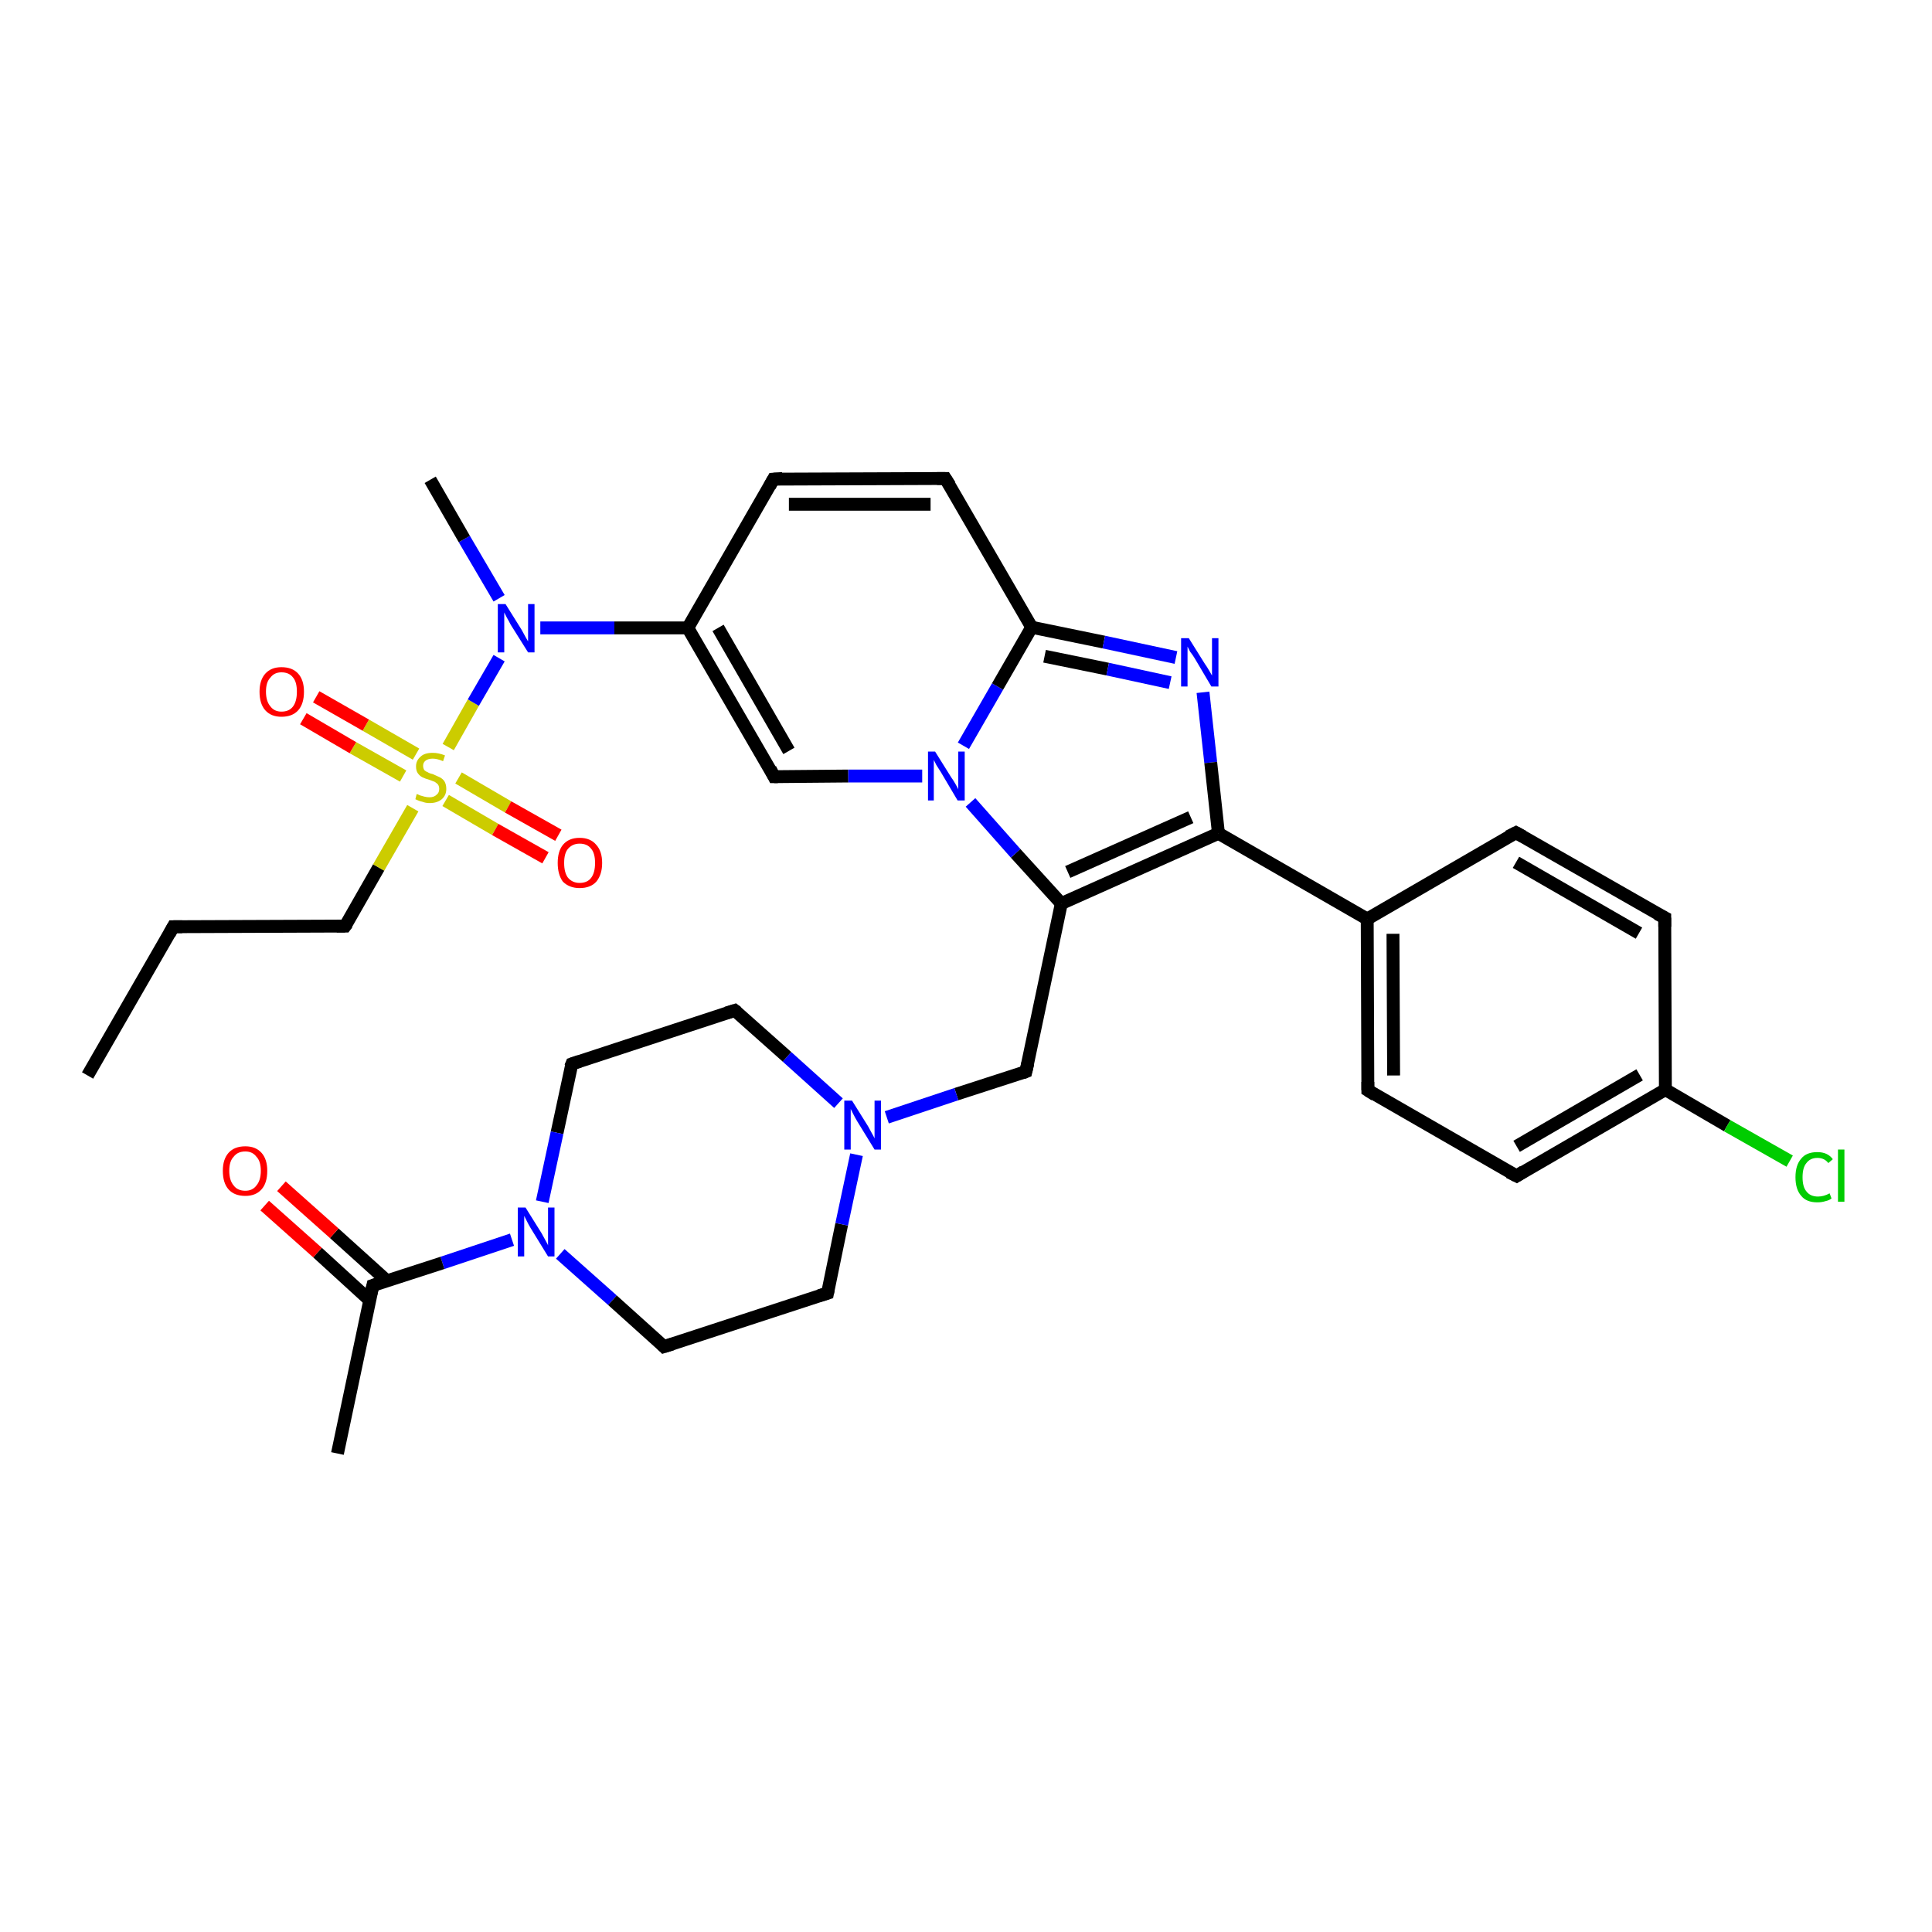<?xml version='1.0' encoding='iso-8859-1'?>
<svg version='1.1' baseProfile='full'
              xmlns='http://www.w3.org/2000/svg'
                      xmlns:rdkit='http://www.rdkit.org/xml'
                      xmlns:xlink='http://www.w3.org/1999/xlink'
                  xml:space='preserve'
width='300px' height='300px' viewBox='0 0 300 300'>
<!-- END OF HEADER -->
<rect style='opacity:1.0;fill:#FFFFFF;stroke:none' width='300.0' height='300.0' x='0.0' y='0.0'> </rect>
<path class='bond-0 atom-0 atom-1' d='M 13.6,167.0 L 26.9,143.9' style='fill:none;fill-rule:evenodd;stroke:#000000;stroke-width:2.0px;stroke-linecap:butt;stroke-linejoin:miter;stroke-opacity:1' />
<path class='bond-1 atom-1 atom-2' d='M 26.9,143.9 L 53.6,143.8' style='fill:none;fill-rule:evenodd;stroke:#000000;stroke-width:2.0px;stroke-linecap:butt;stroke-linejoin:miter;stroke-opacity:1' />
<path class='bond-2 atom-2 atom-3' d='M 53.6,143.8 L 58.8,134.7' style='fill:none;fill-rule:evenodd;stroke:#000000;stroke-width:2.0px;stroke-linecap:butt;stroke-linejoin:miter;stroke-opacity:1' />
<path class='bond-2 atom-2 atom-3' d='M 58.8,134.7 L 64.1,125.5' style='fill:none;fill-rule:evenodd;stroke:#CCCC00;stroke-width:2.0px;stroke-linecap:butt;stroke-linejoin:miter;stroke-opacity:1' />
<path class='bond-3 atom-3 atom-4' d='M 69.2,124.3 L 76.9,128.8' style='fill:none;fill-rule:evenodd;stroke:#CCCC00;stroke-width:2.0px;stroke-linecap:butt;stroke-linejoin:miter;stroke-opacity:1' />
<path class='bond-3 atom-3 atom-4' d='M 76.9,128.8 L 84.7,133.2' style='fill:none;fill-rule:evenodd;stroke:#FF0000;stroke-width:2.0px;stroke-linecap:butt;stroke-linejoin:miter;stroke-opacity:1' />
<path class='bond-3 atom-3 atom-4' d='M 71.2,120.8 L 78.9,125.3' style='fill:none;fill-rule:evenodd;stroke:#CCCC00;stroke-width:2.0px;stroke-linecap:butt;stroke-linejoin:miter;stroke-opacity:1' />
<path class='bond-3 atom-3 atom-4' d='M 78.9,125.3 L 86.7,129.7' style='fill:none;fill-rule:evenodd;stroke:#FF0000;stroke-width:2.0px;stroke-linecap:butt;stroke-linejoin:miter;stroke-opacity:1' />
<path class='bond-4 atom-3 atom-5' d='M 64.6,117.1 L 56.8,112.6' style='fill:none;fill-rule:evenodd;stroke:#CCCC00;stroke-width:2.0px;stroke-linecap:butt;stroke-linejoin:miter;stroke-opacity:1' />
<path class='bond-4 atom-3 atom-5' d='M 56.8,112.6 L 49.1,108.2' style='fill:none;fill-rule:evenodd;stroke:#FF0000;stroke-width:2.0px;stroke-linecap:butt;stroke-linejoin:miter;stroke-opacity:1' />
<path class='bond-4 atom-3 atom-5' d='M 62.6,120.5 L 54.8,116.1' style='fill:none;fill-rule:evenodd;stroke:#CCCC00;stroke-width:2.0px;stroke-linecap:butt;stroke-linejoin:miter;stroke-opacity:1' />
<path class='bond-4 atom-3 atom-5' d='M 54.8,116.1 L 47.1,111.6' style='fill:none;fill-rule:evenodd;stroke:#FF0000;stroke-width:2.0px;stroke-linecap:butt;stroke-linejoin:miter;stroke-opacity:1' />
<path class='bond-5 atom-3 atom-6' d='M 69.6,116.0 L 73.5,109.1' style='fill:none;fill-rule:evenodd;stroke:#CCCC00;stroke-width:2.0px;stroke-linecap:butt;stroke-linejoin:miter;stroke-opacity:1' />
<path class='bond-5 atom-3 atom-6' d='M 73.5,109.1 L 77.5,102.2' style='fill:none;fill-rule:evenodd;stroke:#0000FF;stroke-width:2.0px;stroke-linecap:butt;stroke-linejoin:miter;stroke-opacity:1' />
<path class='bond-6 atom-6 atom-7' d='M 77.5,92.9 L 72.1,83.7' style='fill:none;fill-rule:evenodd;stroke:#0000FF;stroke-width:2.0px;stroke-linecap:butt;stroke-linejoin:miter;stroke-opacity:1' />
<path class='bond-6 atom-6 atom-7' d='M 72.1,83.7 L 66.8,74.5' style='fill:none;fill-rule:evenodd;stroke:#000000;stroke-width:2.0px;stroke-linecap:butt;stroke-linejoin:miter;stroke-opacity:1' />
<path class='bond-7 atom-6 atom-8' d='M 83.9,97.5 L 95.4,97.5' style='fill:none;fill-rule:evenodd;stroke:#0000FF;stroke-width:2.0px;stroke-linecap:butt;stroke-linejoin:miter;stroke-opacity:1' />
<path class='bond-7 atom-6 atom-8' d='M 95.4,97.5 L 106.8,97.5' style='fill:none;fill-rule:evenodd;stroke:#000000;stroke-width:2.0px;stroke-linecap:butt;stroke-linejoin:miter;stroke-opacity:1' />
<path class='bond-8 atom-8 atom-9' d='M 106.8,97.5 L 120.1,74.4' style='fill:none;fill-rule:evenodd;stroke:#000000;stroke-width:2.0px;stroke-linecap:butt;stroke-linejoin:miter;stroke-opacity:1' />
<path class='bond-9 atom-9 atom-10' d='M 120.1,74.4 L 146.8,74.3' style='fill:none;fill-rule:evenodd;stroke:#000000;stroke-width:2.0px;stroke-linecap:butt;stroke-linejoin:miter;stroke-opacity:1' />
<path class='bond-9 atom-9 atom-10' d='M 122.5,78.3 L 144.5,78.3' style='fill:none;fill-rule:evenodd;stroke:#000000;stroke-width:2.0px;stroke-linecap:butt;stroke-linejoin:miter;stroke-opacity:1' />
<path class='bond-10 atom-10 atom-11' d='M 146.8,74.3 L 160.2,97.4' style='fill:none;fill-rule:evenodd;stroke:#000000;stroke-width:2.0px;stroke-linecap:butt;stroke-linejoin:miter;stroke-opacity:1' />
<path class='bond-11 atom-11 atom-12' d='M 160.2,97.4 L 171.4,99.7' style='fill:none;fill-rule:evenodd;stroke:#000000;stroke-width:2.0px;stroke-linecap:butt;stroke-linejoin:miter;stroke-opacity:1' />
<path class='bond-11 atom-11 atom-12' d='M 171.4,99.7 L 182.6,102.1' style='fill:none;fill-rule:evenodd;stroke:#0000FF;stroke-width:2.0px;stroke-linecap:butt;stroke-linejoin:miter;stroke-opacity:1' />
<path class='bond-11 atom-11 atom-12' d='M 162.2,101.9 L 172.0,103.9' style='fill:none;fill-rule:evenodd;stroke:#000000;stroke-width:2.0px;stroke-linecap:butt;stroke-linejoin:miter;stroke-opacity:1' />
<path class='bond-11 atom-11 atom-12' d='M 172.0,103.9 L 181.7,106.0' style='fill:none;fill-rule:evenodd;stroke:#0000FF;stroke-width:2.0px;stroke-linecap:butt;stroke-linejoin:miter;stroke-opacity:1' />
<path class='bond-12 atom-12 atom-13' d='M 186.8,107.5 L 188.0,118.4' style='fill:none;fill-rule:evenodd;stroke:#0000FF;stroke-width:2.0px;stroke-linecap:butt;stroke-linejoin:miter;stroke-opacity:1' />
<path class='bond-12 atom-12 atom-13' d='M 188.0,118.4 L 189.2,129.4' style='fill:none;fill-rule:evenodd;stroke:#000000;stroke-width:2.0px;stroke-linecap:butt;stroke-linejoin:miter;stroke-opacity:1' />
<path class='bond-13 atom-13 atom-14' d='M 189.2,129.4 L 212.3,142.7' style='fill:none;fill-rule:evenodd;stroke:#000000;stroke-width:2.0px;stroke-linecap:butt;stroke-linejoin:miter;stroke-opacity:1' />
<path class='bond-14 atom-14 atom-15' d='M 212.3,142.7 L 212.4,169.3' style='fill:none;fill-rule:evenodd;stroke:#000000;stroke-width:2.0px;stroke-linecap:butt;stroke-linejoin:miter;stroke-opacity:1' />
<path class='bond-14 atom-14 atom-15' d='M 216.3,145.0 L 216.4,167.0' style='fill:none;fill-rule:evenodd;stroke:#000000;stroke-width:2.0px;stroke-linecap:butt;stroke-linejoin:miter;stroke-opacity:1' />
<path class='bond-15 atom-15 atom-16' d='M 212.4,169.3 L 235.5,182.6' style='fill:none;fill-rule:evenodd;stroke:#000000;stroke-width:2.0px;stroke-linecap:butt;stroke-linejoin:miter;stroke-opacity:1' />
<path class='bond-16 atom-16 atom-17' d='M 235.5,182.6 L 258.6,169.2' style='fill:none;fill-rule:evenodd;stroke:#000000;stroke-width:2.0px;stroke-linecap:butt;stroke-linejoin:miter;stroke-opacity:1' />
<path class='bond-16 atom-16 atom-17' d='M 235.5,178.0 L 254.6,166.9' style='fill:none;fill-rule:evenodd;stroke:#000000;stroke-width:2.0px;stroke-linecap:butt;stroke-linejoin:miter;stroke-opacity:1' />
<path class='bond-17 atom-17 atom-18' d='M 258.6,169.2 L 268.2,174.8' style='fill:none;fill-rule:evenodd;stroke:#000000;stroke-width:2.0px;stroke-linecap:butt;stroke-linejoin:miter;stroke-opacity:1' />
<path class='bond-17 atom-17 atom-18' d='M 268.2,174.8 L 277.9,180.3' style='fill:none;fill-rule:evenodd;stroke:#00CC00;stroke-width:2.0px;stroke-linecap:butt;stroke-linejoin:miter;stroke-opacity:1' />
<path class='bond-18 atom-17 atom-19' d='M 258.6,169.2 L 258.5,142.5' style='fill:none;fill-rule:evenodd;stroke:#000000;stroke-width:2.0px;stroke-linecap:butt;stroke-linejoin:miter;stroke-opacity:1' />
<path class='bond-19 atom-19 atom-20' d='M 258.5,142.5 L 235.4,129.3' style='fill:none;fill-rule:evenodd;stroke:#000000;stroke-width:2.0px;stroke-linecap:butt;stroke-linejoin:miter;stroke-opacity:1' />
<path class='bond-19 atom-19 atom-20' d='M 254.5,144.9 L 235.4,133.9' style='fill:none;fill-rule:evenodd;stroke:#000000;stroke-width:2.0px;stroke-linecap:butt;stroke-linejoin:miter;stroke-opacity:1' />
<path class='bond-20 atom-13 atom-21' d='M 189.2,129.4 L 164.8,140.3' style='fill:none;fill-rule:evenodd;stroke:#000000;stroke-width:2.0px;stroke-linecap:butt;stroke-linejoin:miter;stroke-opacity:1' />
<path class='bond-20 atom-13 atom-21' d='M 184.9,126.9 L 165.8,135.4' style='fill:none;fill-rule:evenodd;stroke:#000000;stroke-width:2.0px;stroke-linecap:butt;stroke-linejoin:miter;stroke-opacity:1' />
<path class='bond-21 atom-21 atom-22' d='M 164.8,140.3 L 159.3,166.4' style='fill:none;fill-rule:evenodd;stroke:#000000;stroke-width:2.0px;stroke-linecap:butt;stroke-linejoin:miter;stroke-opacity:1' />
<path class='bond-22 atom-22 atom-23' d='M 159.3,166.4 L 148.5,169.9' style='fill:none;fill-rule:evenodd;stroke:#000000;stroke-width:2.0px;stroke-linecap:butt;stroke-linejoin:miter;stroke-opacity:1' />
<path class='bond-22 atom-22 atom-23' d='M 148.5,169.9 L 137.7,173.5' style='fill:none;fill-rule:evenodd;stroke:#0000FF;stroke-width:2.0px;stroke-linecap:butt;stroke-linejoin:miter;stroke-opacity:1' />
<path class='bond-23 atom-23 atom-24' d='M 130.2,171.3 L 122.2,164.1' style='fill:none;fill-rule:evenodd;stroke:#0000FF;stroke-width:2.0px;stroke-linecap:butt;stroke-linejoin:miter;stroke-opacity:1' />
<path class='bond-23 atom-23 atom-24' d='M 122.2,164.1 L 114.1,156.9' style='fill:none;fill-rule:evenodd;stroke:#000000;stroke-width:2.0px;stroke-linecap:butt;stroke-linejoin:miter;stroke-opacity:1' />
<path class='bond-24 atom-24 atom-25' d='M 114.1,156.9 L 88.8,165.2' style='fill:none;fill-rule:evenodd;stroke:#000000;stroke-width:2.0px;stroke-linecap:butt;stroke-linejoin:miter;stroke-opacity:1' />
<path class='bond-25 atom-25 atom-26' d='M 88.8,165.2 L 86.5,175.9' style='fill:none;fill-rule:evenodd;stroke:#000000;stroke-width:2.0px;stroke-linecap:butt;stroke-linejoin:miter;stroke-opacity:1' />
<path class='bond-25 atom-25 atom-26' d='M 86.5,175.9 L 84.2,186.6' style='fill:none;fill-rule:evenodd;stroke:#0000FF;stroke-width:2.0px;stroke-linecap:butt;stroke-linejoin:miter;stroke-opacity:1' />
<path class='bond-26 atom-26 atom-27' d='M 79.5,192.5 L 68.7,196.1' style='fill:none;fill-rule:evenodd;stroke:#0000FF;stroke-width:2.0px;stroke-linecap:butt;stroke-linejoin:miter;stroke-opacity:1' />
<path class='bond-26 atom-26 atom-27' d='M 68.7,196.1 L 57.9,199.6' style='fill:none;fill-rule:evenodd;stroke:#000000;stroke-width:2.0px;stroke-linecap:butt;stroke-linejoin:miter;stroke-opacity:1' />
<path class='bond-27 atom-27 atom-28' d='M 57.9,199.6 L 52.4,225.7' style='fill:none;fill-rule:evenodd;stroke:#000000;stroke-width:2.0px;stroke-linecap:butt;stroke-linejoin:miter;stroke-opacity:1' />
<path class='bond-28 atom-27 atom-29' d='M 60.1,198.9 L 51.9,191.5' style='fill:none;fill-rule:evenodd;stroke:#000000;stroke-width:2.0px;stroke-linecap:butt;stroke-linejoin:miter;stroke-opacity:1' />
<path class='bond-28 atom-27 atom-29' d='M 51.9,191.5 L 43.7,184.2' style='fill:none;fill-rule:evenodd;stroke:#FF0000;stroke-width:2.0px;stroke-linecap:butt;stroke-linejoin:miter;stroke-opacity:1' />
<path class='bond-28 atom-27 atom-29' d='M 57.4,201.9 L 49.3,194.5' style='fill:none;fill-rule:evenodd;stroke:#000000;stroke-width:2.0px;stroke-linecap:butt;stroke-linejoin:miter;stroke-opacity:1' />
<path class='bond-28 atom-27 atom-29' d='M 49.3,194.5 L 41.1,187.2' style='fill:none;fill-rule:evenodd;stroke:#FF0000;stroke-width:2.0px;stroke-linecap:butt;stroke-linejoin:miter;stroke-opacity:1' />
<path class='bond-29 atom-26 atom-30' d='M 87.0,194.7 L 95.1,201.9' style='fill:none;fill-rule:evenodd;stroke:#0000FF;stroke-width:2.0px;stroke-linecap:butt;stroke-linejoin:miter;stroke-opacity:1' />
<path class='bond-29 atom-26 atom-30' d='M 95.1,201.9 L 103.1,209.1' style='fill:none;fill-rule:evenodd;stroke:#000000;stroke-width:2.0px;stroke-linecap:butt;stroke-linejoin:miter;stroke-opacity:1' />
<path class='bond-30 atom-30 atom-31' d='M 103.1,209.1 L 128.5,200.8' style='fill:none;fill-rule:evenodd;stroke:#000000;stroke-width:2.0px;stroke-linecap:butt;stroke-linejoin:miter;stroke-opacity:1' />
<path class='bond-31 atom-21 atom-32' d='M 164.8,140.3 L 157.7,132.5' style='fill:none;fill-rule:evenodd;stroke:#000000;stroke-width:2.0px;stroke-linecap:butt;stroke-linejoin:miter;stroke-opacity:1' />
<path class='bond-31 atom-21 atom-32' d='M 157.7,132.5 L 150.7,124.6' style='fill:none;fill-rule:evenodd;stroke:#0000FF;stroke-width:2.0px;stroke-linecap:butt;stroke-linejoin:miter;stroke-opacity:1' />
<path class='bond-32 atom-32 atom-33' d='M 143.2,120.5 L 131.7,120.5' style='fill:none;fill-rule:evenodd;stroke:#0000FF;stroke-width:2.0px;stroke-linecap:butt;stroke-linejoin:miter;stroke-opacity:1' />
<path class='bond-32 atom-32 atom-33' d='M 131.7,120.5 L 120.2,120.6' style='fill:none;fill-rule:evenodd;stroke:#000000;stroke-width:2.0px;stroke-linecap:butt;stroke-linejoin:miter;stroke-opacity:1' />
<path class='bond-33 atom-33 atom-8' d='M 120.2,120.6 L 106.8,97.5' style='fill:none;fill-rule:evenodd;stroke:#000000;stroke-width:2.0px;stroke-linecap:butt;stroke-linejoin:miter;stroke-opacity:1' />
<path class='bond-33 atom-33 atom-8' d='M 122.5,116.6 L 111.5,97.5' style='fill:none;fill-rule:evenodd;stroke:#000000;stroke-width:2.0px;stroke-linecap:butt;stroke-linejoin:miter;stroke-opacity:1' />
<path class='bond-34 atom-32 atom-11' d='M 149.6,115.8 L 154.9,106.6' style='fill:none;fill-rule:evenodd;stroke:#0000FF;stroke-width:2.0px;stroke-linecap:butt;stroke-linejoin:miter;stroke-opacity:1' />
<path class='bond-34 atom-32 atom-11' d='M 154.9,106.6 L 160.2,97.4' style='fill:none;fill-rule:evenodd;stroke:#000000;stroke-width:2.0px;stroke-linecap:butt;stroke-linejoin:miter;stroke-opacity:1' />
<path class='bond-35 atom-20 atom-14' d='M 235.4,129.3 L 212.3,142.7' style='fill:none;fill-rule:evenodd;stroke:#000000;stroke-width:2.0px;stroke-linecap:butt;stroke-linejoin:miter;stroke-opacity:1' />
<path class='bond-36 atom-31 atom-23' d='M 128.5,200.8 L 130.7,190.1' style='fill:none;fill-rule:evenodd;stroke:#000000;stroke-width:2.0px;stroke-linecap:butt;stroke-linejoin:miter;stroke-opacity:1' />
<path class='bond-36 atom-31 atom-23' d='M 130.7,190.1 L 133.0,179.3' style='fill:none;fill-rule:evenodd;stroke:#0000FF;stroke-width:2.0px;stroke-linecap:butt;stroke-linejoin:miter;stroke-opacity:1' />
<path d='M 26.3,145.0 L 26.9,143.9 L 28.3,143.9' style='fill:none;stroke:#000000;stroke-width:2.0px;stroke-linecap:butt;stroke-linejoin:miter;stroke-opacity:1;' />
<path d='M 52.3,143.8 L 53.6,143.8 L 53.9,143.4' style='fill:none;stroke:#000000;stroke-width:2.0px;stroke-linecap:butt;stroke-linejoin:miter;stroke-opacity:1;' />
<path d='M 119.5,75.5 L 120.1,74.4 L 121.5,74.3' style='fill:none;stroke:#000000;stroke-width:2.0px;stroke-linecap:butt;stroke-linejoin:miter;stroke-opacity:1;' />
<path d='M 145.5,74.3 L 146.8,74.3 L 147.5,75.4' style='fill:none;stroke:#000000;stroke-width:2.0px;stroke-linecap:butt;stroke-linejoin:miter;stroke-opacity:1;' />
<path d='M 212.4,168.0 L 212.4,169.3 L 213.5,170.0' style='fill:none;stroke:#000000;stroke-width:2.0px;stroke-linecap:butt;stroke-linejoin:miter;stroke-opacity:1;' />
<path d='M 234.3,182.0 L 235.5,182.6 L 236.6,181.9' style='fill:none;stroke:#000000;stroke-width:2.0px;stroke-linecap:butt;stroke-linejoin:miter;stroke-opacity:1;' />
<path d='M 258.5,143.9 L 258.5,142.5 L 257.3,141.9' style='fill:none;stroke:#000000;stroke-width:2.0px;stroke-linecap:butt;stroke-linejoin:miter;stroke-opacity:1;' />
<path d='M 236.5,129.9 L 235.4,129.3 L 234.2,129.9' style='fill:none;stroke:#000000;stroke-width:2.0px;stroke-linecap:butt;stroke-linejoin:miter;stroke-opacity:1;' />
<path d='M 159.6,165.1 L 159.3,166.4 L 158.8,166.6' style='fill:none;stroke:#000000;stroke-width:2.0px;stroke-linecap:butt;stroke-linejoin:miter;stroke-opacity:1;' />
<path d='M 114.5,157.2 L 114.1,156.9 L 112.8,157.3' style='fill:none;stroke:#000000;stroke-width:2.0px;stroke-linecap:butt;stroke-linejoin:miter;stroke-opacity:1;' />
<path d='M 90.0,164.8 L 88.8,165.2 L 88.6,165.7' style='fill:none;stroke:#000000;stroke-width:2.0px;stroke-linecap:butt;stroke-linejoin:miter;stroke-opacity:1;' />
<path d='M 58.5,199.4 L 57.9,199.6 L 57.6,200.9' style='fill:none;stroke:#000000;stroke-width:2.0px;stroke-linecap:butt;stroke-linejoin:miter;stroke-opacity:1;' />
<path d='M 102.7,208.7 L 103.1,209.1 L 104.4,208.7' style='fill:none;stroke:#000000;stroke-width:2.0px;stroke-linecap:butt;stroke-linejoin:miter;stroke-opacity:1;' />
<path d='M 127.2,201.2 L 128.5,200.8 L 128.6,200.3' style='fill:none;stroke:#000000;stroke-width:2.0px;stroke-linecap:butt;stroke-linejoin:miter;stroke-opacity:1;' />
<path d='M 120.8,120.6 L 120.2,120.6 L 119.6,119.4' style='fill:none;stroke:#000000;stroke-width:2.0px;stroke-linecap:butt;stroke-linejoin:miter;stroke-opacity:1;' />
<path class='atom-3' d='M 64.7 123.3
Q 64.8 123.3, 65.2 123.5
Q 65.5 123.6, 65.9 123.7
Q 66.3 123.8, 66.7 123.8
Q 67.4 123.8, 67.8 123.4
Q 68.2 123.1, 68.2 122.5
Q 68.2 122.1, 68.0 121.8
Q 67.8 121.6, 67.5 121.4
Q 67.2 121.3, 66.7 121.1
Q 66.0 120.9, 65.6 120.7
Q 65.2 120.5, 64.9 120.1
Q 64.6 119.7, 64.6 119.0
Q 64.6 118.1, 65.3 117.5
Q 65.9 116.9, 67.2 116.9
Q 68.1 116.9, 69.1 117.3
L 68.8 118.2
Q 67.9 117.8, 67.2 117.8
Q 66.5 117.8, 66.1 118.1
Q 65.7 118.4, 65.7 118.9
Q 65.7 119.3, 65.9 119.6
Q 66.1 119.8, 66.4 119.9
Q 66.7 120.1, 67.2 120.2
Q 67.9 120.5, 68.3 120.7
Q 68.7 120.9, 69.0 121.3
Q 69.3 121.8, 69.3 122.5
Q 69.3 123.5, 68.6 124.1
Q 67.9 124.7, 66.7 124.7
Q 66.1 124.7, 65.6 124.5
Q 65.1 124.4, 64.5 124.1
L 64.7 123.3
' fill='#CCCC00'/>
<path class='atom-4' d='M 86.6 134.0
Q 86.6 132.2, 87.4 131.2
Q 88.3 130.1, 90.0 130.1
Q 91.7 130.1, 92.6 131.2
Q 93.5 132.2, 93.5 134.0
Q 93.5 135.8, 92.6 136.9
Q 91.7 137.9, 90.0 137.9
Q 88.4 137.9, 87.4 136.9
Q 86.6 135.8, 86.6 134.0
M 90.0 137.1
Q 91.2 137.1, 91.8 136.3
Q 92.4 135.5, 92.4 134.0
Q 92.4 132.5, 91.8 131.8
Q 91.2 131.0, 90.0 131.0
Q 88.9 131.0, 88.2 131.8
Q 87.6 132.5, 87.6 134.0
Q 87.6 135.5, 88.2 136.3
Q 88.9 137.1, 90.0 137.1
' fill='#FF0000'/>
<path class='atom-5' d='M 40.3 107.4
Q 40.3 105.6, 41.2 104.6
Q 42.1 103.6, 43.7 103.6
Q 45.4 103.6, 46.3 104.6
Q 47.2 105.6, 47.2 107.4
Q 47.2 109.3, 46.3 110.3
Q 45.4 111.3, 43.7 111.3
Q 42.1 111.3, 41.2 110.3
Q 40.3 109.3, 40.3 107.4
M 43.7 110.5
Q 44.9 110.5, 45.5 109.7
Q 46.1 108.9, 46.1 107.4
Q 46.1 105.9, 45.5 105.2
Q 44.9 104.4, 43.7 104.4
Q 42.6 104.4, 42.0 105.2
Q 41.3 105.9, 41.3 107.4
Q 41.3 108.9, 42.0 109.7
Q 42.6 110.5, 43.7 110.5
' fill='#FF0000'/>
<path class='atom-6' d='M 78.5 93.8
L 81.0 97.8
Q 81.2 98.2, 81.6 98.9
Q 82.0 99.6, 82.0 99.6
L 82.0 93.8
L 83.0 93.8
L 83.0 101.3
L 82.0 101.3
L 79.3 97.0
Q 79.0 96.4, 78.7 95.9
Q 78.4 95.3, 78.3 95.1
L 78.3 101.3
L 77.3 101.3
L 77.3 93.8
L 78.5 93.8
' fill='#0000FF'/>
<path class='atom-12' d='M 184.6 99.1
L 187.1 103.1
Q 187.4 103.5, 187.8 104.2
Q 188.2 104.9, 188.2 104.9
L 188.2 99.1
L 189.2 99.1
L 189.2 106.6
L 188.1 106.6
L 185.5 102.2
Q 185.2 101.7, 184.8 101.2
Q 184.5 100.6, 184.4 100.4
L 184.4 106.6
L 183.4 106.6
L 183.4 99.1
L 184.6 99.1
' fill='#0000FF'/>
<path class='atom-18' d='M 278.8 182.8
Q 278.8 180.9, 279.7 179.9
Q 280.5 178.9, 282.2 178.9
Q 283.8 178.9, 284.6 180.0
L 283.9 180.6
Q 283.3 179.8, 282.2 179.8
Q 281.1 179.8, 280.5 180.6
Q 279.9 181.3, 279.9 182.8
Q 279.9 184.3, 280.5 185.0
Q 281.1 185.8, 282.3 185.8
Q 283.2 185.8, 284.1 185.3
L 284.4 186.1
Q 284.0 186.4, 283.5 186.5
Q 282.9 186.7, 282.2 186.7
Q 280.5 186.7, 279.7 185.7
Q 278.8 184.7, 278.8 182.8
' fill='#00CC00'/>
<path class='atom-18' d='M 285.4 178.5
L 286.4 178.5
L 286.4 186.6
L 285.4 186.6
L 285.4 178.5
' fill='#00CC00'/>
<path class='atom-23' d='M 132.3 170.9
L 134.8 174.9
Q 135.0 175.3, 135.4 176.0
Q 135.8 176.7, 135.8 176.8
L 135.8 170.9
L 136.8 170.9
L 136.8 178.5
L 135.8 178.5
L 133.1 174.1
Q 132.8 173.6, 132.5 173.0
Q 132.2 172.4, 132.1 172.2
L 132.1 178.5
L 131.1 178.5
L 131.1 170.9
L 132.3 170.9
' fill='#0000FF'/>
<path class='atom-26' d='M 81.6 187.5
L 84.1 191.5
Q 84.3 191.9, 84.7 192.6
Q 85.1 193.3, 85.1 193.4
L 85.1 187.5
L 86.1 187.5
L 86.1 195.1
L 85.1 195.1
L 82.4 190.7
Q 82.1 190.2, 81.8 189.6
Q 81.5 189.0, 81.4 188.8
L 81.4 195.1
L 80.4 195.1
L 80.4 187.5
L 81.6 187.5
' fill='#0000FF'/>
<path class='atom-29' d='M 34.6 181.8
Q 34.6 180.0, 35.5 179.0
Q 36.4 178.0, 38.1 178.0
Q 39.7 178.0, 40.6 179.0
Q 41.5 180.0, 41.5 181.8
Q 41.5 183.7, 40.6 184.7
Q 39.7 185.7, 38.1 185.7
Q 36.4 185.7, 35.5 184.7
Q 34.6 183.7, 34.6 181.8
M 38.1 184.9
Q 39.2 184.9, 39.8 184.1
Q 40.5 183.3, 40.5 181.8
Q 40.5 180.3, 39.8 179.6
Q 39.2 178.8, 38.1 178.8
Q 36.9 178.8, 36.3 179.6
Q 35.6 180.3, 35.6 181.8
Q 35.6 183.3, 36.3 184.1
Q 36.9 184.9, 38.1 184.9
' fill='#FF0000'/>
<path class='atom-32' d='M 145.2 116.7
L 147.7 120.7
Q 148.0 121.1, 148.4 121.8
Q 148.8 122.5, 148.8 122.6
L 148.8 116.7
L 149.8 116.7
L 149.8 124.3
L 148.7 124.3
L 146.1 119.9
Q 145.8 119.4, 145.4 118.8
Q 145.1 118.2, 145.0 118.0
L 145.0 124.3
L 144.1 124.3
L 144.1 116.7
L 145.2 116.7
' fill='#0000FF'/>
</svg>
